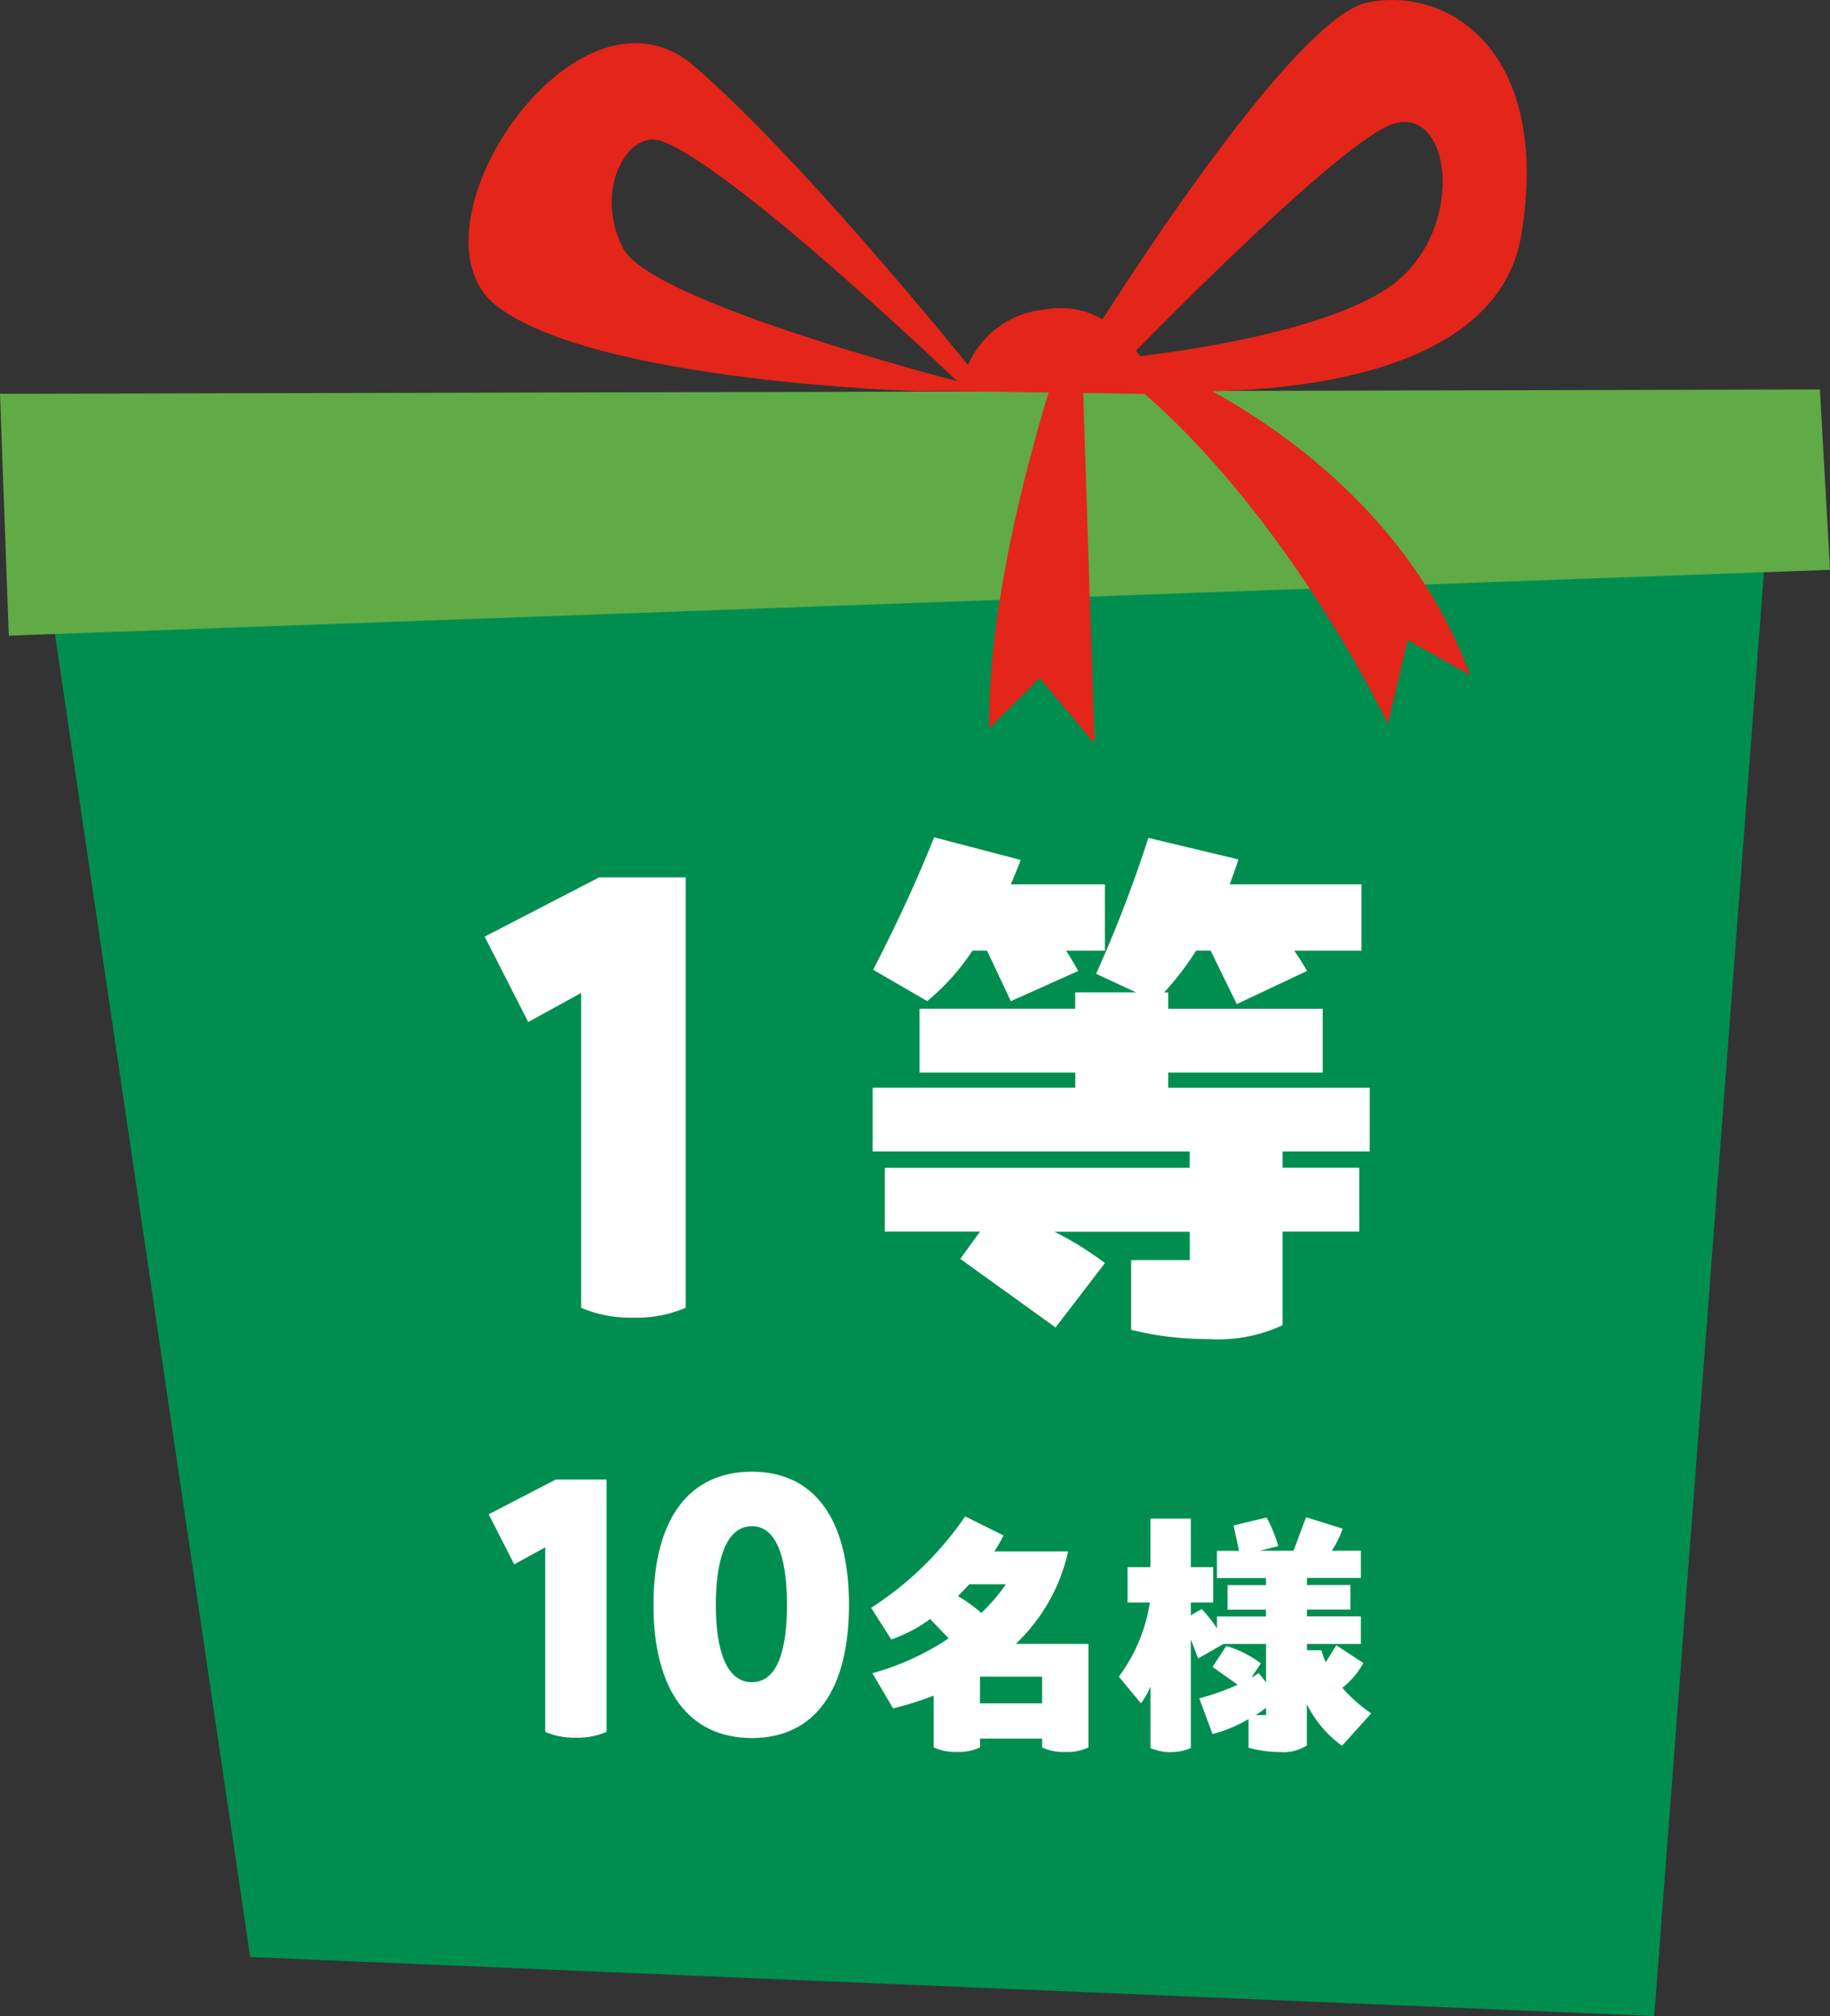 <svg id="グループ_24556" data-name="グループ 24556" xmlns="http://www.w3.org/2000/svg" xmlns:xlink="http://www.w3.org/1999/xlink" width="80.054" height="88.19" viewBox="0 0 80.054 88.19">
  <rect x="0" y="0" width="80.054" height="88.19" fill="#333333" stroke="none"/>
  <defs>
    <clipPath id="clip-path">
      <rect id="長方形_9673" data-name="長方形 9673" width="80.054" height="88.19" fill="none"/>
    </clipPath>
  </defs>
  <path id="パス_12547" data-name="パス 12547" d="M3.395,44.426l9.128,61.84,61.42,2.582,4.894-64.421Z" transform="translate(-1.578 -20.657)" fill="#008e50"/>
  <path id="パス_12548" data-name="パス 12548" d="M0,32.032l.385,10.58,79.669-2.879-.441-7.89Z" transform="translate(0 -14.806)" fill="#60ab46"/>
  <g id="グループ_24555" data-name="グループ 24555">
    <g id="グループ_24554" data-name="グループ 24554" clip-path="url(#clip-path)">
      <path id="パス_12549" data-name="パス 12549" d="M61.085,18.753h-.938S50.174,9.148,46.8,7.824c-1.527-.6-3.049,2.167-1.719,4.694s16.279,6.235,16.279,6.235H57.978s-14.111-.409-18.417-3.713S43.018.063,48.184,4.535s12.9,14.218,12.9,14.218" transform="translate(-17.812 -1.64)" fill="#e42519"/>
      <path id="パス_12550" data-name="パス 12550" d="M78.553,28.825a4.09,4.09,0,0,1,3.724-3.579c3.558-.6,4.955,3.708,4.955,3.708Z" transform="translate(-36.525 -11.712)" fill="#e42519"/>
      <path id="パス_12551" data-name="パス 12551" d="M100.96.112C97.435.843,88.5,15.359,88.5,15.359l2.66,1.69S106.374,18.33,107.7,10.27,104.484-.62,100.96.112m1.557,11.967c-2.793,2.66-11.959,3.55-11.959,3.55s8.739-9,11.332-10.131,3.419,3.921.627,6.581" transform="translate(-41.149 0)" fill="#e42519"/>
      <path id="パス_12552" data-name="パス 12552" d="M83.972,29.211s-3.18,9.177-3.095,16.226l2.213-2.194L85.485,46.1l-.532-16.425Z" transform="translate(-37.605 -13.582)" fill="#e42519"/>
      <path id="パス_12553" data-name="パス 12553" d="M93.979,30.205s9.751,3.85,13.233,13.367l-2.727-1.53-.865,3.657s-4.455-9.376-11.3-14.986c-.337-.276,1.662-.508,1.662-.508" transform="translate(-42.907 -14.044)" fill="#e42519"/>
      <path id="パス_12554" data-name="パス 12554" d="M48.42,71.737V90.563a5.412,5.412,0,0,1-2.287.432,5.48,5.48,0,0,1-2.287-.432V76.792l-2.312,1.271-1.906-3.735,5.005-2.591Z" transform="translate(-18.426 -33.356)" fill="#fff"/>
      <path id="パス_12555" data-name="パス 12555" d="M93.093,82.2H89.282v.711h3.354v2.795H89.282V89.8a6.657,6.657,0,0,1-3.226.61,14.074,14.074,0,0,1-3.4-.407V86.956h2.566V85.711H79.3a14.455,14.455,0,0,1,2.21,1.372L79.349,89.9l-4.167-3,.864-1.194H71.879V82.916H85.218V82.2H71.346V79.41h8.866V78.75H73.4V75.955h6.808v-.712h2.668l-1.753-.813a57.639,57.639,0,0,0,2.287-5.945l3.938.94c-.1.33-.229.686-.381,1.092h5.767v2.9H89.791c.228.33.431.661.559.889l-3.074,1.448-1.143-2.338H85.5a13.3,13.3,0,0,1-1.4,1.829h.178v.712h6.758V78.75H84.278v.661h8.816ZM75.716,73.414a10,10,0,0,1-1.981,2.21l-2.363-1.372c.94-1.829,1.854-3.76,2.667-5.793l3.785.991c-.127.33-.279.712-.431,1.067h4.115v2.9h-1.7c.2.3.406.661.533.889l-2.947,1.321-1.042-2.21Z" transform="translate(-33.174 -31.832)" fill="#fff"/>
      <path id="パス_12556" data-name="パス 12556" d="M45.112,120.966v11.04a3.171,3.171,0,0,1-1.341.253,3.219,3.219,0,0,1-1.341-.253v-8.075l-1.356.745-1.117-2.19,2.935-1.519Z" transform="translate(-18.579 -56.246)" fill="#fff"/>
      <path id="パス_12557" data-name="パス 12557" d="M53.431,126.151c0-3.755,1.549-5.825,4.306-5.825,2.727,0,4.246,2.071,4.246,5.825s-1.519,5.825-4.246,5.825c-2.756,0-4.306-2.086-4.306-5.825m5.84,0c0-2.25-.536-3.442-1.534-3.442-1.162,0-1.579,1.564-1.579,3.442s.417,3.382,1.579,3.382,1.534-1.519,1.534-3.382" transform="translate(-24.844 -55.948)" fill="#fff"/>
      <path id="パス_12558" data-name="パス 12558" d="M80.727,129.555v4.53a2.139,2.139,0,0,1-1.013.2,2.194,2.194,0,0,1-1.013-.2V133.7H75.984v.382a2.141,2.141,0,0,1-1.013.2,2.191,2.191,0,0,1-1.013-.2v-2.265a13.986,13.986,0,0,1-1.776.561l-.906-1.538a11.624,11.624,0,0,0,3.338-1.526l-.811-.846a6.349,6.349,0,0,1-1.7.894l-.882-1.383a14.366,14.366,0,0,0,4.112-4l1.681.834a7.145,7.145,0,0,1-.406.7h3.23a7.917,7.917,0,0,1-2.289,4.04ZM76.044,128.2a7.923,7.923,0,0,0,1.072-1.251h-1.6c-.131.143-.31.333-.5.512a7.32,7.32,0,0,1,1.025.739m-.06,3.957H78.7v-1.168H75.984Z" transform="translate(-33.113 -57.646)" fill="#fff"/>
      <path id="パス_12559" data-name="パス 12559" d="M102.521,132.636l-1.276,1.418a4.922,4.922,0,0,1-1.538-1.824v1.812a1.916,1.916,0,0,1-1.169.286,5.214,5.214,0,0,1-1.383-.19v-1.251a6.27,6.27,0,0,1-1.573.655L95,131.981a10.67,10.67,0,0,0,1.681-.6l-1.1-.774.6-.918a4.649,4.649,0,0,1,1.514.763l-.417.62a2.049,2.049,0,0,0,.322-.2l.322.406V129.6H96.061l-1.109.632-.322-.835v4.756a2.189,2.189,0,0,1-.882.179,2.142,2.142,0,0,1-.882-.179v-2.694a3.264,3.264,0,0,1-.418.739l-.965-1.168a7.332,7.332,0,0,0,1.358-3.242h-.977v-1.55h1v-2.121H94.63v2.121h.978v1.55H94.63v.56l.476-.274a5.574,5.574,0,0,1,.668.846V128.4H97.92v-.3H96.239v-1.073H97.92v-.31H95.774v-1.192h.966l-.238-1.109,1.442-.346a5.861,5.861,0,0,1,.513,1.252l-.811.2h1.478l.548-1.466,1.6.5a4.051,4.051,0,0,1-.477.965h1.276v1.192h-2.36v.31h1.9v1.073h-1.9v.3h2.36V129.6h-2.36v.274h.631a3.871,3.871,0,0,0,.191.524l.465-.739,1.18.775a3.6,3.6,0,0,1-.918,1.085,6.6,6.6,0,0,0,1.264,1.12m-4.6-.25a4.985,4.985,0,0,1-.453.322h.453Z" transform="translate(-42.538 -57.687)" fill="#fff"/>
    </g>
  </g>
</svg>

